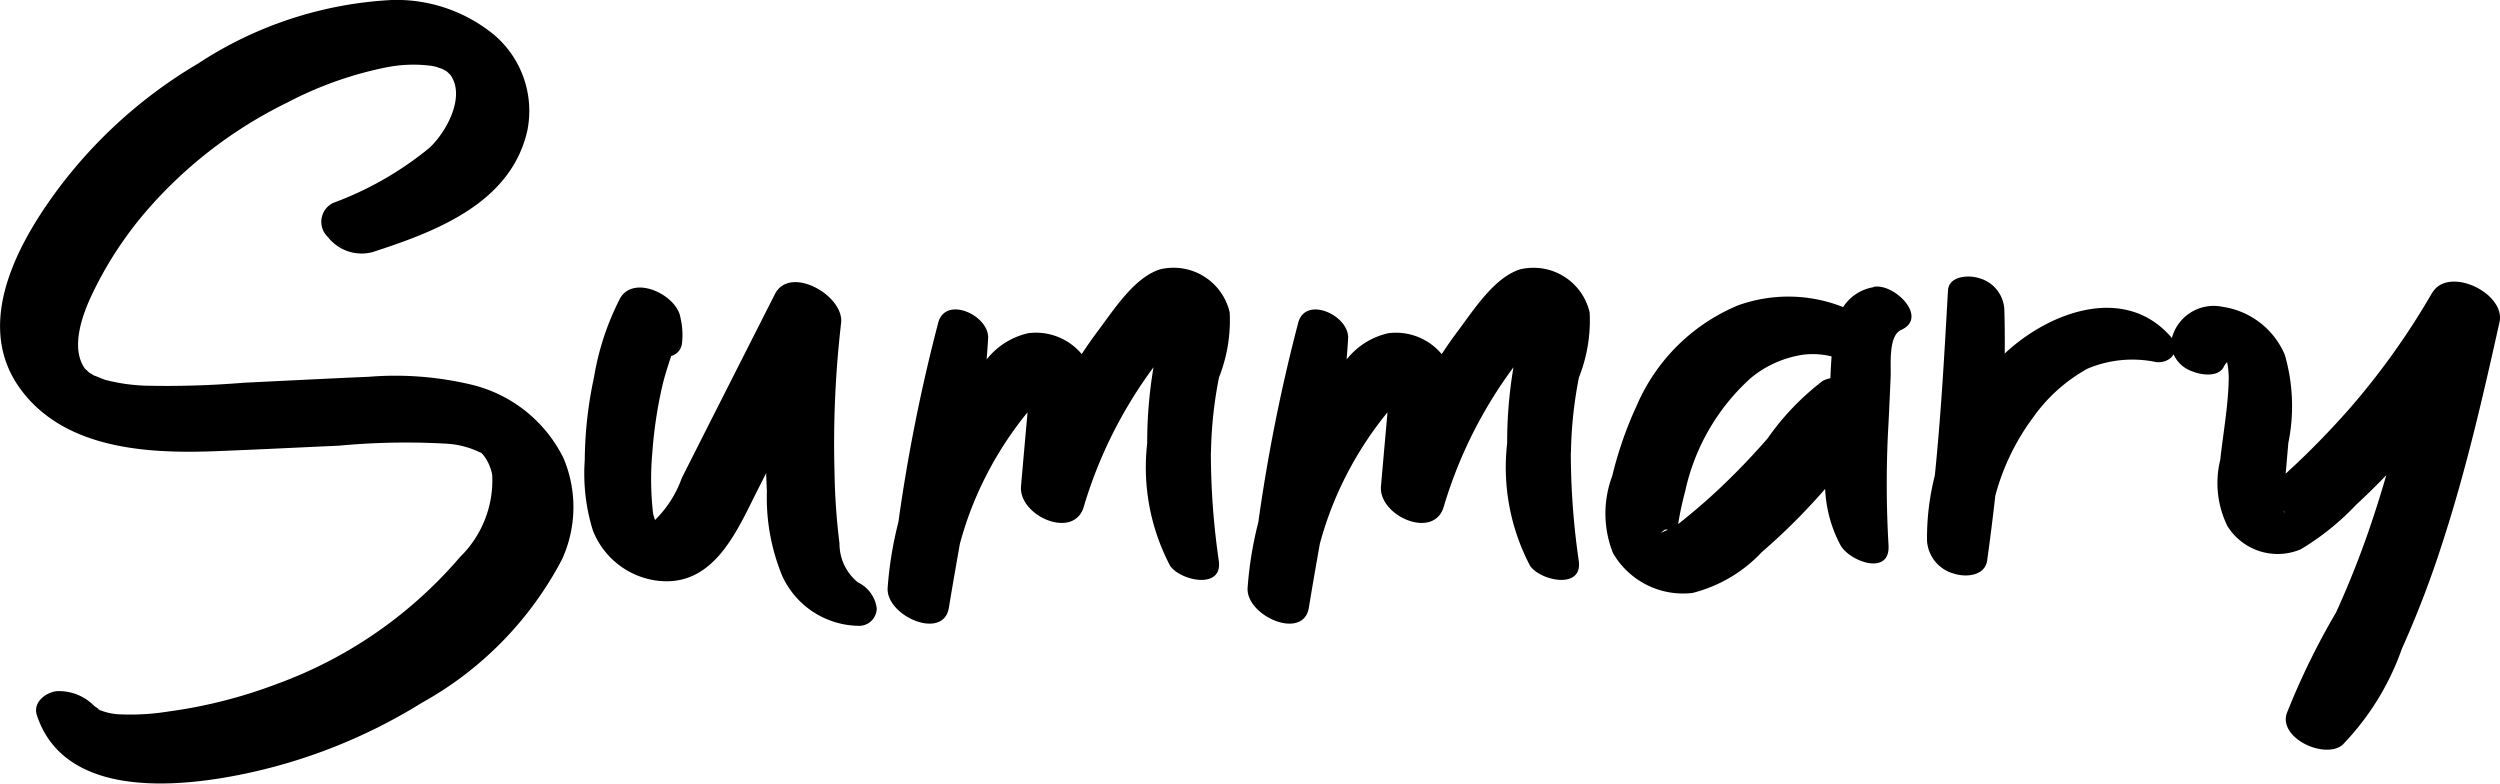 <svg xmlns="http://www.w3.org/2000/svg" width="76.037" height="23.83" viewBox="0 0 76.037 23.83">
  <path id="Path_70532" data-name="Path 70532" d="M16.453-21.351a3.036,3.036,0,0,0-1-2.867,4.673,4.673,0,0,0-3.129-1.074,11.835,11.835,0,0,0-5.895,1.935,14.533,14.533,0,0,0-4.413,4.03c-1.19,1.659-2.372,4.007-.968,5.892,1.341,1.8,3.835,1.944,5.884,1.867,1.263-.048,2.527-.113,3.79-.169a21.765,21.765,0,0,1,3.292-.059,2.71,2.71,0,0,1,.916.227c.235.125.005-.081.177.126-.038-.047-.067-.109.072.088a1.436,1.436,0,0,1,.2.51A3.261,3.261,0,0,1,14.4-8.351,13.32,13.32,0,0,1,8.814-4.484a14.882,14.882,0,0,1-3.289.833,7.267,7.267,0,0,1-1.439.087,1.8,1.8,0,0,1-.591-.112c-.253-.077-.073-.035-.023-.009-.1-.055-.27-.212-.113-.042a1.5,1.5,0,0,0-1.228-.543c-.339.039-.734.346-.6.735.767,2.319,3.7,2.228,5.667,1.9A16.674,16.674,0,0,0,13.24-3.918,10.633,10.633,0,0,0,17.5-8.275a3.822,3.822,0,0,0,.047-3.082,4.22,4.22,0,0,0-2.72-2.216,9.984,9.984,0,0,0-3.206-.259c-1.266.053-2.532.121-3.8.181a28.565,28.565,0,0,1-3,.089,5.663,5.663,0,0,1-1.206-.175c-.08-.024-.479-.2-.293-.1-.023-.012-.358-.231-.143-.07-.038-.029-.268-.263-.136-.108-.511-.6-.166-1.616.146-2.284a11.379,11.379,0,0,1,1.541-2.422A13.469,13.469,0,0,1,9.14-22.17a11.249,11.249,0,0,1,2.995-1.069,4.235,4.235,0,0,1,1.4-.05c.009,0,.223.048.086.013.03.007.375.134.18.046-.027-.012.336.188.189.1-.04-.023.09.078.129.135.443.648-.125,1.709-.65,2.2a10.143,10.143,0,0,1-2.931,1.676.638.638,0,0,0-.155,1.039,1.3,1.3,0,0,0,1.355.456c1.935-.627,4.233-1.494,4.716-3.729ZM26.509-7.573a1.511,1.511,0,0,1-.568-1.189,19.812,19.812,0,0,1-.151-2.162,31.676,31.676,0,0,1,.2-4.542c.1-.836-1.558-1.779-2.014-.88q-.959,1.892-1.918,3.785l-.913,1.807a3.384,3.384,0,0,1-.815,1.278,2.008,2.008,0,0,1-.059-.2,9.142,9.142,0,0,1-.021-1.87,13.241,13.241,0,0,1,.294-1.973c.073-.321.175-.633.278-.945a.45.45,0,0,0,.328-.381,2.255,2.255,0,0,0-.046-.783c-.1-.683-1.4-1.322-1.831-.6a8.173,8.173,0,0,0-.8,2.417,12.371,12.371,0,0,0-.28,2.516,5.832,5.832,0,0,0,.246,2.133,2.433,2.433,0,0,0,1.906,1.524c1.779.258,2.483-1.527,3.137-2.812l.228-.45c.007.184.014.367.023.551A6.24,6.24,0,0,0,24.2-7.774a2.6,2.6,0,0,0,2.35,1.517.535.535,0,0,0,.523-.539,1.02,1.02,0,0,0-.56-.777Zm10.731-3.96a12.718,12.718,0,0,1,.243-2.278,4.715,4.715,0,0,0,.326-1.978A1.753,1.753,0,0,0,35.69-17.1c-.782.248-1.4,1.221-1.87,1.848q-.269.358-.512.729a1.815,1.815,0,0,0-1.62-.636,2.232,2.232,0,0,0-1.272.8c.017-.212.033-.424.046-.635.043-.7-1.282-1.315-1.515-.494A52.58,52.58,0,0,0,27.732-9.41a11.355,11.355,0,0,0-.326,1.989c-.063.863,1.7,1.631,1.863.608.105-.643.219-1.287.332-1.932a10.475,10.475,0,0,1,.719-1.918,10.927,10.927,0,0,1,1.032-1.694c.1-.134.2-.265.309-.393-.01.1-.018.208-.028.312q-.087.967-.171,1.935c-.077.9,1.609,1.645,1.909.623a13.591,13.591,0,0,1,1.391-3.151c.225-.376.47-.74.73-1.091a13.633,13.633,0,0,0-.192,2.311A6.427,6.427,0,0,0,36-8.078c.324.457,1.6.723,1.478-.155a22.961,22.961,0,0,1-.242-3.3Zm10.948,0a12.718,12.718,0,0,1,.243-2.278,4.715,4.715,0,0,0,.326-1.978,1.753,1.753,0,0,0-2.118-1.31c-.782.248-1.4,1.221-1.87,1.848q-.269.358-.512.729a1.815,1.815,0,0,0-1.62-.636,2.232,2.232,0,0,0-1.272.8c.017-.212.033-.424.046-.635.043-.7-1.282-1.315-1.515-.494A52.58,52.58,0,0,0,38.68-9.41a11.355,11.355,0,0,0-.326,1.989c-.063.863,1.7,1.631,1.863.608.105-.643.219-1.287.332-1.932a10.475,10.475,0,0,1,.719-1.918A10.927,10.927,0,0,1,42.3-12.357c.1-.134.2-.265.309-.393-.01.1-.018.208-.028.312q-.087.967-.171,1.935c-.077.9,1.609,1.645,1.909.623a13.591,13.591,0,0,1,1.391-3.151c.225-.376.47-.74.73-1.091a13.633,13.633,0,0,0-.192,2.311,6.427,6.427,0,0,0,.7,3.733c.324.457,1.6.723,1.478-.155a22.961,22.961,0,0,1-.242-3.3Zm9.207-5.025a1.361,1.361,0,0,0-.929.606A4.514,4.514,0,0,0,53.259-16a5.763,5.763,0,0,0-3.066,3.034,11.467,11.467,0,0,0-.749,2.15,3.253,3.253,0,0,0,.022,2.344,2.461,2.461,0,0,0,2.417,1.215A4.34,4.34,0,0,0,53.993-8.5,18.863,18.863,0,0,0,55.9-10.4l.02-.023a3.994,3.994,0,0,0,.467,1.714c.283.5,1.505.937,1.461.016a32.311,32.311,0,0,1-.019-3.4c.033-.583.057-1.166.083-1.749.015-.341-.078-1.238.317-1.414.851-.38-.214-1.437-.839-1.31ZM51.136-9.174a.692.692,0,0,0-.207.1c.085-.112.152-.131.207-.1Zm4.69-4.518a7.856,7.856,0,0,0-1.656,1.733,21.235,21.235,0,0,1-1.521,1.579q-.428.4-.88.769c-.105.086-.211.176-.321.259a9.931,9.931,0,0,1,.215-1,6.486,6.486,0,0,1,1.992-3.44,3.239,3.239,0,0,1,1.611-.714,2.407,2.407,0,0,1,.849.054c-.016.221-.027.443-.036.664a.814.814,0,0,0-.252.091Zm10.6-1.364c-1.408-1.6-3.7-.746-5.045.517q.008-.678-.012-1.355a1.043,1.043,0,0,0-.77-.939c-.313-.1-.918-.073-.944.38-.106,1.882-.208,3.755-.4,5.625a7.707,7.707,0,0,0-.237,1.984,1.109,1.109,0,0,0,.822,1c.365.118.942.07,1.008-.406.09-.652.174-1.309.247-1.967a7.022,7.022,0,0,1,1.16-2.393,4.981,4.981,0,0,1,1.644-1.469,3.512,3.512,0,0,1,2.089-.2c.476.045.779-.393.435-.785Zm7.953-1.328A22.441,22.441,0,0,1,71.9-12.9q-.712.812-1.492,1.564c-.158.153-.32.3-.482.45l.081-.933A5.6,5.6,0,0,0,69.9-14.5a2.436,2.436,0,0,0-1.891-1.46,1.315,1.315,0,0,0-1.573,1.091.953.953,0,0,0,.642.869c.273.115.826.2.978-.162a.556.556,0,0,1,.09-.116,2.68,2.68,0,0,1,.049.487c-.013.825-.169,1.668-.259,2.488a2.96,2.96,0,0,0,.219,2.012,1.8,1.8,0,0,0,2.23.706,7.9,7.9,0,0,0,1.692-1.362q.47-.433.91-.893c-.115.394-.235.788-.363,1.178A28.219,28.219,0,0,1,71.46-6.667a22.2,22.2,0,0,0-1.509,3.093c-.211.755,1.169,1.375,1.7.941A8.029,8.029,0,0,0,73.46-5.559,30.514,30.514,0,0,0,74.7-8.8c.714-2.192,1.228-4.44,1.729-6.688.2-.889-1.558-1.732-2.047-.894ZM69.864-9.77C69.906-9.692,69.883-9.658,69.864-9.77Z" transform="translate(-0.408 25.292)"/>
</svg>
